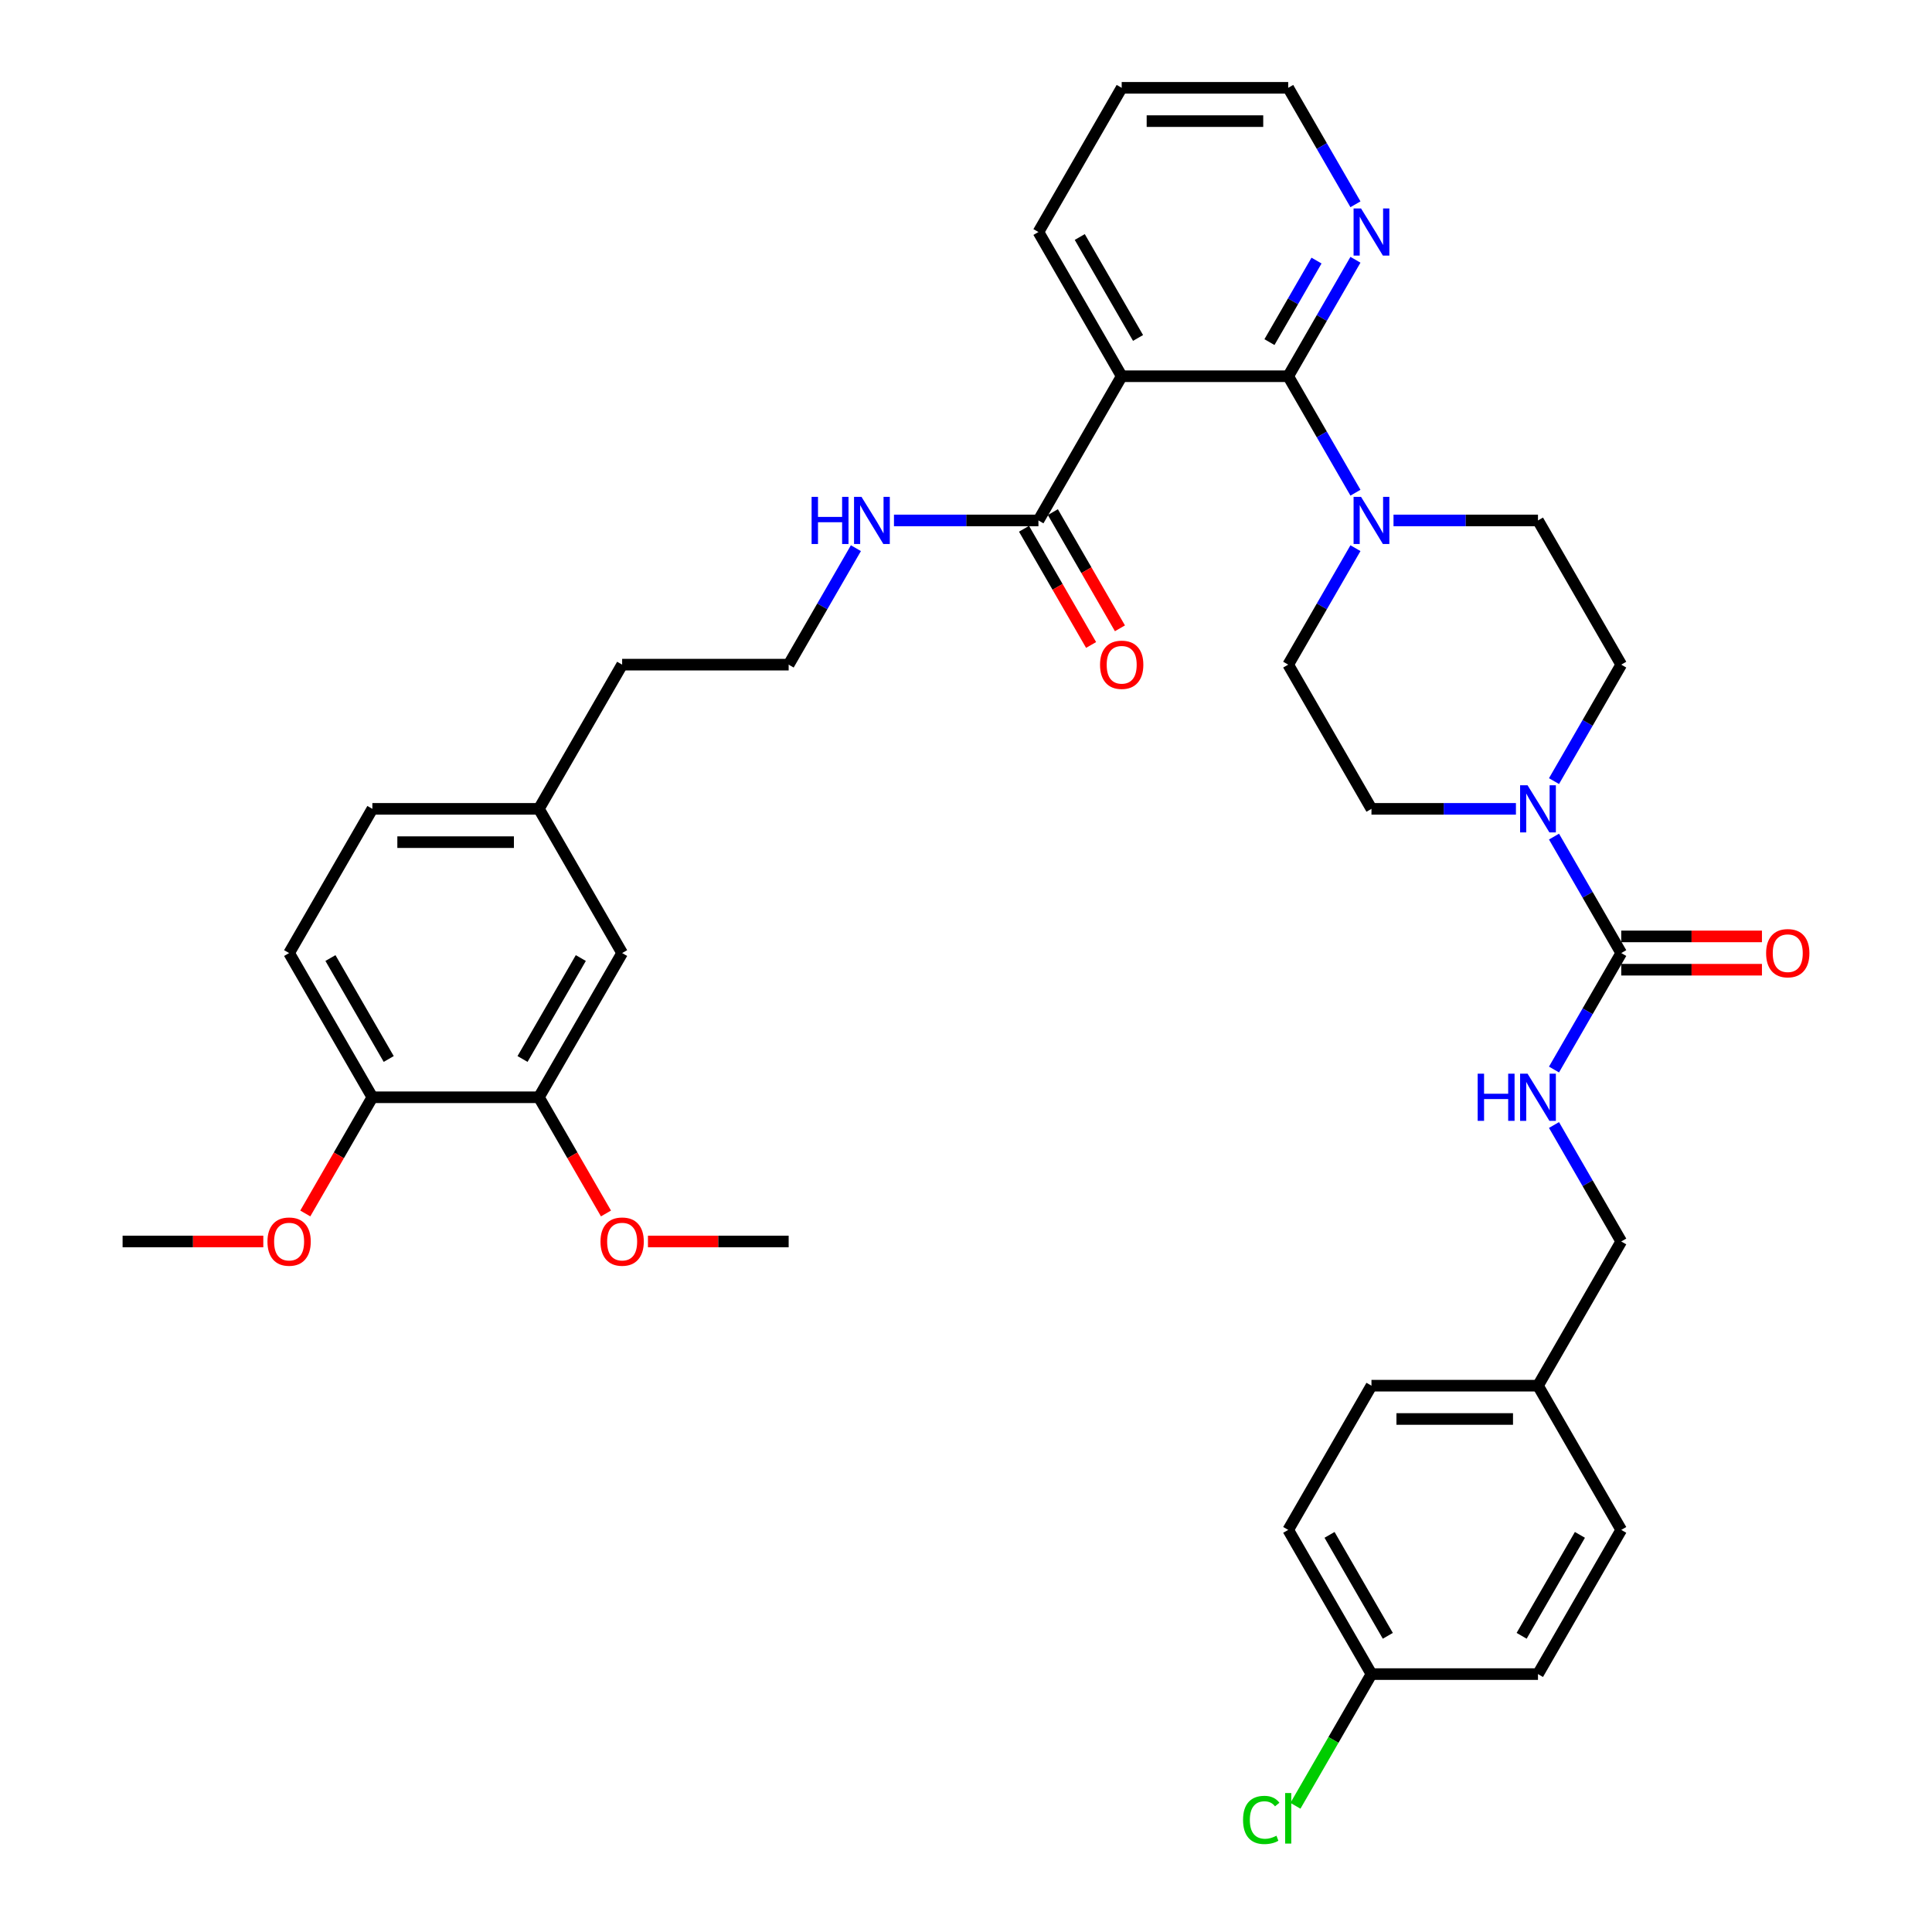 <?xml version='1.0' encoding='iso-8859-1'?>
<svg version='1.1' baseProfile='full'
              xmlns='http://www.w3.org/2000/svg'
                      xmlns:rdkit='http://www.rdkit.org/xml'
                      xmlns:xlink='http://www.w3.org/1999/xlink'
                  xml:space='preserve'
width='1000px' height='1000px' viewBox='0 0 1000 1000'>
<!-- END OF HEADER -->
<rect style='opacity:1.0;fill:#FFFFFF;stroke:none' width='1000' height='1000' x='0' y='0'> </rect>
<path class='bond-0' d='M 804.348,404.303 L 821.75,374.161' style='fill:none;fill-rule:evenodd;stroke:#0000FF;stroke-width:6px;stroke-linecap:butt;stroke-linejoin:miter;stroke-opacity:1' />
<path class='bond-0' d='M 821.75,374.161 L 839.152,344.02' style='fill:none;fill-rule:evenodd;stroke:#000000;stroke-width:6px;stroke-linecap:butt;stroke-linejoin:miter;stroke-opacity:1' />
<path class='bond-1' d='M 784.646,418.662 L 747.258,418.662' style='fill:none;fill-rule:evenodd;stroke:#0000FF;stroke-width:6px;stroke-linecap:butt;stroke-linejoin:miter;stroke-opacity:1' />
<path class='bond-1' d='M 747.258,418.662 L 709.869,418.662' style='fill:none;fill-rule:evenodd;stroke:#000000;stroke-width:6px;stroke-linecap:butt;stroke-linejoin:miter;stroke-opacity:1' />
<path class='bond-2' d='M 804.348,433.021 L 821.75,463.162' style='fill:none;fill-rule:evenodd;stroke:#0000FF;stroke-width:6px;stroke-linecap:butt;stroke-linejoin:miter;stroke-opacity:1' />
<path class='bond-2' d='M 821.75,463.162 L 839.152,493.303' style='fill:none;fill-rule:evenodd;stroke:#000000;stroke-width:6px;stroke-linecap:butt;stroke-linejoin:miter;stroke-opacity:1' />
<path class='bond-3' d='M 839.152,344.02 L 796.058,269.379' style='fill:none;fill-rule:evenodd;stroke:#000000;stroke-width:6px;stroke-linecap:butt;stroke-linejoin:miter;stroke-opacity:1' />
<path class='bond-4' d='M 709.869,418.662 L 666.775,344.02' style='fill:none;fill-rule:evenodd;stroke:#000000;stroke-width:6px;stroke-linecap:butt;stroke-linejoin:miter;stroke-opacity:1' />
<path class='bond-5' d='M 839.152,501.922 L 875.566,501.922' style='fill:none;fill-rule:evenodd;stroke:#000000;stroke-width:6px;stroke-linecap:butt;stroke-linejoin:miter;stroke-opacity:1' />
<path class='bond-5' d='M 875.566,501.922 L 911.981,501.922' style='fill:none;fill-rule:evenodd;stroke:#FF0000;stroke-width:6px;stroke-linecap:butt;stroke-linejoin:miter;stroke-opacity:1' />
<path class='bond-5' d='M 839.152,484.684 L 875.566,484.684' style='fill:none;fill-rule:evenodd;stroke:#000000;stroke-width:6px;stroke-linecap:butt;stroke-linejoin:miter;stroke-opacity:1' />
<path class='bond-5' d='M 875.566,484.684 L 911.981,484.684' style='fill:none;fill-rule:evenodd;stroke:#FF0000;stroke-width:6px;stroke-linecap:butt;stroke-linejoin:miter;stroke-opacity:1' />
<path class='bond-6' d='M 839.152,493.303 L 821.75,523.444' style='fill:none;fill-rule:evenodd;stroke:#000000;stroke-width:6px;stroke-linecap:butt;stroke-linejoin:miter;stroke-opacity:1' />
<path class='bond-6' d='M 821.75,523.444 L 804.348,553.586' style='fill:none;fill-rule:evenodd;stroke:#0000FF;stroke-width:6px;stroke-linecap:butt;stroke-linejoin:miter;stroke-opacity:1' />
<path class='bond-7' d='M 804.348,582.304 L 821.75,612.445' style='fill:none;fill-rule:evenodd;stroke:#0000FF;stroke-width:6px;stroke-linecap:butt;stroke-linejoin:miter;stroke-opacity:1' />
<path class='bond-7' d='M 821.75,612.445 L 839.152,642.586' style='fill:none;fill-rule:evenodd;stroke:#000000;stroke-width:6px;stroke-linecap:butt;stroke-linejoin:miter;stroke-opacity:1' />
<path class='bond-8' d='M 580.586,45.455 L 666.775,45.455' style='fill:none;fill-rule:evenodd;stroke:#000000;stroke-width:6px;stroke-linecap:butt;stroke-linejoin:miter;stroke-opacity:1' />
<path class='bond-8' d='M 593.515,62.692 L 653.846,62.692' style='fill:none;fill-rule:evenodd;stroke:#000000;stroke-width:6px;stroke-linecap:butt;stroke-linejoin:miter;stroke-opacity:1' />
<path class='bond-9' d='M 580.586,45.455 L 537.492,120.096' style='fill:none;fill-rule:evenodd;stroke:#000000;stroke-width:6px;stroke-linecap:butt;stroke-linejoin:miter;stroke-opacity:1' />
<path class='bond-10' d='M 666.775,45.455 L 684.177,75.596' style='fill:none;fill-rule:evenodd;stroke:#000000;stroke-width:6px;stroke-linecap:butt;stroke-linejoin:miter;stroke-opacity:1' />
<path class='bond-10' d='M 684.177,75.596 L 701.579,105.737' style='fill:none;fill-rule:evenodd;stroke:#0000FF;stroke-width:6px;stroke-linecap:butt;stroke-linejoin:miter;stroke-opacity:1' />
<path class='bond-11' d='M 701.579,134.455 L 684.177,164.596' style='fill:none;fill-rule:evenodd;stroke:#0000FF;stroke-width:6px;stroke-linecap:butt;stroke-linejoin:miter;stroke-opacity:1' />
<path class='bond-11' d='M 684.177,164.596 L 666.775,194.737' style='fill:none;fill-rule:evenodd;stroke:#000000;stroke-width:6px;stroke-linecap:butt;stroke-linejoin:miter;stroke-opacity:1' />
<path class='bond-11' d='M 681.43,134.878 L 669.249,155.977' style='fill:none;fill-rule:evenodd;stroke:#0000FF;stroke-width:6px;stroke-linecap:butt;stroke-linejoin:miter;stroke-opacity:1' />
<path class='bond-11' d='M 669.249,155.977 L 657.067,177.076' style='fill:none;fill-rule:evenodd;stroke:#000000;stroke-width:6px;stroke-linecap:butt;stroke-linejoin:miter;stroke-opacity:1' />
<path class='bond-12' d='M 666.775,194.737 L 580.586,194.737' style='fill:none;fill-rule:evenodd;stroke:#000000;stroke-width:6px;stroke-linecap:butt;stroke-linejoin:miter;stroke-opacity:1' />
<path class='bond-13' d='M 666.775,194.737 L 684.177,224.879' style='fill:none;fill-rule:evenodd;stroke:#000000;stroke-width:6px;stroke-linecap:butt;stroke-linejoin:miter;stroke-opacity:1' />
<path class='bond-13' d='M 684.177,224.879 L 701.579,255.02' style='fill:none;fill-rule:evenodd;stroke:#0000FF;stroke-width:6px;stroke-linecap:butt;stroke-linejoin:miter;stroke-opacity:1' />
<path class='bond-14' d='M 580.586,194.737 L 537.492,120.096' style='fill:none;fill-rule:evenodd;stroke:#000000;stroke-width:6px;stroke-linecap:butt;stroke-linejoin:miter;stroke-opacity:1' />
<path class='bond-14' d='M 589.05,174.922 L 558.884,122.673' style='fill:none;fill-rule:evenodd;stroke:#000000;stroke-width:6px;stroke-linecap:butt;stroke-linejoin:miter;stroke-opacity:1' />
<path class='bond-15' d='M 580.586,194.737 L 537.492,269.379' style='fill:none;fill-rule:evenodd;stroke:#000000;stroke-width:6px;stroke-linecap:butt;stroke-linejoin:miter;stroke-opacity:1' />
<path class='bond-16' d='M 721.28,269.379 L 758.669,269.379' style='fill:none;fill-rule:evenodd;stroke:#0000FF;stroke-width:6px;stroke-linecap:butt;stroke-linejoin:miter;stroke-opacity:1' />
<path class='bond-16' d='M 758.669,269.379 L 796.058,269.379' style='fill:none;fill-rule:evenodd;stroke:#000000;stroke-width:6px;stroke-linecap:butt;stroke-linejoin:miter;stroke-opacity:1' />
<path class='bond-17' d='M 701.579,283.738 L 684.177,313.879' style='fill:none;fill-rule:evenodd;stroke:#0000FF;stroke-width:6px;stroke-linecap:butt;stroke-linejoin:miter;stroke-opacity:1' />
<path class='bond-17' d='M 684.177,313.879 L 666.775,344.02' style='fill:none;fill-rule:evenodd;stroke:#000000;stroke-width:6px;stroke-linecap:butt;stroke-linejoin:miter;stroke-opacity:1' />
<path class='bond-18' d='M 530.028,273.688 L 547.39,303.761' style='fill:none;fill-rule:evenodd;stroke:#000000;stroke-width:6px;stroke-linecap:butt;stroke-linejoin:miter;stroke-opacity:1' />
<path class='bond-18' d='M 547.39,303.761 L 564.752,333.833' style='fill:none;fill-rule:evenodd;stroke:#FF0000;stroke-width:6px;stroke-linecap:butt;stroke-linejoin:miter;stroke-opacity:1' />
<path class='bond-18' d='M 544.956,265.069 L 562.318,295.142' style='fill:none;fill-rule:evenodd;stroke:#000000;stroke-width:6px;stroke-linecap:butt;stroke-linejoin:miter;stroke-opacity:1' />
<path class='bond-18' d='M 562.318,295.142 L 579.681,325.214' style='fill:none;fill-rule:evenodd;stroke:#FF0000;stroke-width:6px;stroke-linecap:butt;stroke-linejoin:miter;stroke-opacity:1' />
<path class='bond-19' d='M 537.492,269.379 L 500.103,269.379' style='fill:none;fill-rule:evenodd;stroke:#000000;stroke-width:6px;stroke-linecap:butt;stroke-linejoin:miter;stroke-opacity:1' />
<path class='bond-19' d='M 500.103,269.379 L 462.715,269.379' style='fill:none;fill-rule:evenodd;stroke:#0000FF;stroke-width:6px;stroke-linecap:butt;stroke-linejoin:miter;stroke-opacity:1' />
<path class='bond-20' d='M 443.013,283.738 L 425.611,313.879' style='fill:none;fill-rule:evenodd;stroke:#0000FF;stroke-width:6px;stroke-linecap:butt;stroke-linejoin:miter;stroke-opacity:1' />
<path class='bond-20' d='M 425.611,313.879 L 408.209,344.02' style='fill:none;fill-rule:evenodd;stroke:#000000;stroke-width:6px;stroke-linecap:butt;stroke-linejoin:miter;stroke-opacity:1' />
<path class='bond-21' d='M 408.209,344.02 L 322.021,344.02' style='fill:none;fill-rule:evenodd;stroke:#000000;stroke-width:6px;stroke-linecap:butt;stroke-linejoin:miter;stroke-opacity:1' />
<path class='bond-22' d='M 322.021,344.02 L 278.926,418.662' style='fill:none;fill-rule:evenodd;stroke:#000000;stroke-width:6px;stroke-linecap:butt;stroke-linejoin:miter;stroke-opacity:1' />
<path class='bond-23' d='M 278.926,418.662 L 192.738,418.662' style='fill:none;fill-rule:evenodd;stroke:#000000;stroke-width:6px;stroke-linecap:butt;stroke-linejoin:miter;stroke-opacity:1' />
<path class='bond-23' d='M 265.998,435.899 L 205.666,435.899' style='fill:none;fill-rule:evenodd;stroke:#000000;stroke-width:6px;stroke-linecap:butt;stroke-linejoin:miter;stroke-opacity:1' />
<path class='bond-24' d='M 278.926,418.662 L 322.021,493.303' style='fill:none;fill-rule:evenodd;stroke:#000000;stroke-width:6px;stroke-linecap:butt;stroke-linejoin:miter;stroke-opacity:1' />
<path class='bond-25' d='M 192.738,418.662 L 149.644,493.303' style='fill:none;fill-rule:evenodd;stroke:#000000;stroke-width:6px;stroke-linecap:butt;stroke-linejoin:miter;stroke-opacity:1' />
<path class='bond-26' d='M 149.644,493.303 L 192.738,567.945' style='fill:none;fill-rule:evenodd;stroke:#000000;stroke-width:6px;stroke-linecap:butt;stroke-linejoin:miter;stroke-opacity:1' />
<path class='bond-26' d='M 171.036,495.881 L 201.202,548.13' style='fill:none;fill-rule:evenodd;stroke:#000000;stroke-width:6px;stroke-linecap:butt;stroke-linejoin:miter;stroke-opacity:1' />
<path class='bond-27' d='M 192.738,567.945 L 278.926,567.945' style='fill:none;fill-rule:evenodd;stroke:#000000;stroke-width:6px;stroke-linecap:butt;stroke-linejoin:miter;stroke-opacity:1' />
<path class='bond-28' d='M 192.738,567.945 L 175.376,598.017' style='fill:none;fill-rule:evenodd;stroke:#000000;stroke-width:6px;stroke-linecap:butt;stroke-linejoin:miter;stroke-opacity:1' />
<path class='bond-28' d='M 175.376,598.017 L 158.014,628.089' style='fill:none;fill-rule:evenodd;stroke:#FF0000;stroke-width:6px;stroke-linecap:butt;stroke-linejoin:miter;stroke-opacity:1' />
<path class='bond-29' d='M 278.926,567.945 L 322.021,493.303' style='fill:none;fill-rule:evenodd;stroke:#000000;stroke-width:6px;stroke-linecap:butt;stroke-linejoin:miter;stroke-opacity:1' />
<path class='bond-29' d='M 270.462,548.13 L 300.628,495.881' style='fill:none;fill-rule:evenodd;stroke:#000000;stroke-width:6px;stroke-linecap:butt;stroke-linejoin:miter;stroke-opacity:1' />
<path class='bond-30' d='M 278.926,567.945 L 296.289,598.017' style='fill:none;fill-rule:evenodd;stroke:#000000;stroke-width:6px;stroke-linecap:butt;stroke-linejoin:miter;stroke-opacity:1' />
<path class='bond-30' d='M 296.289,598.017 L 313.651,628.089' style='fill:none;fill-rule:evenodd;stroke:#FF0000;stroke-width:6px;stroke-linecap:butt;stroke-linejoin:miter;stroke-opacity:1' />
<path class='bond-31' d='M 335.38,642.586 L 371.795,642.586' style='fill:none;fill-rule:evenodd;stroke:#FF0000;stroke-width:6px;stroke-linecap:butt;stroke-linejoin:miter;stroke-opacity:1' />
<path class='bond-31' d='M 371.795,642.586 L 408.209,642.586' style='fill:none;fill-rule:evenodd;stroke:#000000;stroke-width:6px;stroke-linecap:butt;stroke-linejoin:miter;stroke-opacity:1' />
<path class='bond-32' d='M 136.285,642.586 L 99.87,642.586' style='fill:none;fill-rule:evenodd;stroke:#FF0000;stroke-width:6px;stroke-linecap:butt;stroke-linejoin:miter;stroke-opacity:1' />
<path class='bond-32' d='M 99.87,642.586 L 63.455,642.586' style='fill:none;fill-rule:evenodd;stroke:#000000;stroke-width:6px;stroke-linecap:butt;stroke-linejoin:miter;stroke-opacity:1' />
<path class='bond-33' d='M 796.058,717.227 L 709.869,717.227' style='fill:none;fill-rule:evenodd;stroke:#000000;stroke-width:6px;stroke-linecap:butt;stroke-linejoin:miter;stroke-opacity:1' />
<path class='bond-33' d='M 783.129,734.465 L 722.797,734.465' style='fill:none;fill-rule:evenodd;stroke:#000000;stroke-width:6px;stroke-linecap:butt;stroke-linejoin:miter;stroke-opacity:1' />
<path class='bond-34' d='M 796.058,717.227 L 839.152,791.869' style='fill:none;fill-rule:evenodd;stroke:#000000;stroke-width:6px;stroke-linecap:butt;stroke-linejoin:miter;stroke-opacity:1' />
<path class='bond-35' d='M 796.058,717.227 L 839.152,642.586' style='fill:none;fill-rule:evenodd;stroke:#000000;stroke-width:6px;stroke-linecap:butt;stroke-linejoin:miter;stroke-opacity:1' />
<path class='bond-36' d='M 709.869,717.227 L 666.775,791.869' style='fill:none;fill-rule:evenodd;stroke:#000000;stroke-width:6px;stroke-linecap:butt;stroke-linejoin:miter;stroke-opacity:1' />
<path class='bond-37' d='M 839.152,791.869 L 796.058,866.51' style='fill:none;fill-rule:evenodd;stroke:#000000;stroke-width:6px;stroke-linecap:butt;stroke-linejoin:miter;stroke-opacity:1' />
<path class='bond-37' d='M 817.759,794.446 L 787.593,846.695' style='fill:none;fill-rule:evenodd;stroke:#000000;stroke-width:6px;stroke-linecap:butt;stroke-linejoin:miter;stroke-opacity:1' />
<path class='bond-38' d='M 666.775,791.869 L 709.869,866.51' style='fill:none;fill-rule:evenodd;stroke:#000000;stroke-width:6px;stroke-linecap:butt;stroke-linejoin:miter;stroke-opacity:1' />
<path class='bond-38' d='M 688.167,794.446 L 718.333,846.695' style='fill:none;fill-rule:evenodd;stroke:#000000;stroke-width:6px;stroke-linecap:butt;stroke-linejoin:miter;stroke-opacity:1' />
<path class='bond-39' d='M 796.058,866.51 L 709.869,866.51' style='fill:none;fill-rule:evenodd;stroke:#000000;stroke-width:6px;stroke-linecap:butt;stroke-linejoin:miter;stroke-opacity:1' />
<path class='bond-40' d='M 709.869,866.51 L 690.192,900.592' style='fill:none;fill-rule:evenodd;stroke:#000000;stroke-width:6px;stroke-linecap:butt;stroke-linejoin:miter;stroke-opacity:1' />
<path class='bond-40' d='M 690.192,900.592 L 670.515,934.673' style='fill:none;fill-rule:evenodd;stroke:#00CC00;stroke-width:6px;stroke-linecap:butt;stroke-linejoin:miter;stroke-opacity:1' />
<path  class='atom-0' d='M 790.662 406.457
L 798.66 419.386
Q 799.453 420.661, 800.729 422.971
Q 802.005 425.281, 802.073 425.419
L 802.073 406.457
L 805.314 406.457
L 805.314 430.866
L 801.97 430.866
L 793.386 416.731
Q 792.386 415.076, 791.317 413.18
Q 790.283 411.284, 789.973 410.698
L 789.973 430.866
L 786.801 430.866
L 786.801 406.457
L 790.662 406.457
' fill='#0000FF'/>
<path  class='atom-4' d='M 914.136 493.372
Q 914.136 487.511, 917.032 484.236
Q 919.928 480.961, 925.34 480.961
Q 930.753 480.961, 933.649 484.236
Q 936.545 487.511, 936.545 493.372
Q 936.545 499.302, 933.614 502.68
Q 930.684 506.025, 925.34 506.025
Q 919.962 506.025, 917.032 502.68
Q 914.136 499.336, 914.136 493.372
M 925.34 503.267
Q 929.064 503.267, 931.063 500.784
Q 933.097 498.268, 933.097 493.372
Q 933.097 488.58, 931.063 486.167
Q 929.064 483.719, 925.34 483.719
Q 921.617 483.719, 919.583 486.132
Q 917.583 488.546, 917.583 493.372
Q 917.583 498.302, 919.583 500.784
Q 921.617 503.267, 925.34 503.267
' fill='#FF0000'/>
<path  class='atom-5' d='M 764.84 555.74
L 768.15 555.74
L 768.15 566.117
L 780.63 566.117
L 780.63 555.74
L 783.939 555.74
L 783.939 580.149
L 780.63 580.149
L 780.63 568.875
L 768.15 568.875
L 768.15 580.149
L 764.84 580.149
L 764.84 555.74
' fill='#0000FF'/>
<path  class='atom-5' d='M 790.662 555.74
L 798.66 568.669
Q 799.453 569.944, 800.729 572.254
Q 802.005 574.564, 802.073 574.702
L 802.073 555.74
L 805.314 555.74
L 805.314 580.149
L 801.97 580.149
L 793.386 566.014
Q 792.386 564.359, 791.317 562.463
Q 790.283 560.567, 789.973 559.981
L 789.973 580.149
L 786.801 580.149
L 786.801 555.74
L 790.662 555.74
' fill='#0000FF'/>
<path  class='atom-8' d='M 704.474 107.892
L 712.472 120.82
Q 713.265 122.096, 714.54 124.405
Q 715.816 126.715, 715.885 126.853
L 715.885 107.892
L 719.126 107.892
L 719.126 132.3
L 715.782 132.3
L 707.197 118.165
Q 706.197 116.511, 705.129 114.614
Q 704.094 112.718, 703.784 112.132
L 703.784 132.3
L 700.612 132.3
L 700.612 107.892
L 704.474 107.892
' fill='#0000FF'/>
<path  class='atom-12' d='M 704.474 257.175
L 712.472 270.103
Q 713.265 271.378, 714.54 273.688
Q 715.816 275.998, 715.885 276.136
L 715.885 257.175
L 719.126 257.175
L 719.126 281.583
L 715.782 281.583
L 707.197 267.448
Q 706.197 265.793, 705.129 263.897
Q 704.094 262.001, 703.784 261.415
L 703.784 281.583
L 700.612 281.583
L 700.612 257.175
L 704.474 257.175
' fill='#0000FF'/>
<path  class='atom-16' d='M 569.382 344.089
Q 569.382 338.228, 572.278 334.953
Q 575.174 331.678, 580.586 331.678
Q 585.999 331.678, 588.895 334.953
Q 591.791 338.228, 591.791 344.089
Q 591.791 350.019, 588.86 353.398
Q 585.93 356.742, 580.586 356.742
Q 575.208 356.742, 572.278 353.398
Q 569.382 350.053, 569.382 344.089
M 580.586 353.984
Q 584.31 353.984, 586.309 351.501
Q 588.343 348.985, 588.343 344.089
Q 588.343 339.297, 586.309 336.884
Q 584.31 334.436, 580.586 334.436
Q 576.863 334.436, 574.829 336.849
Q 572.829 339.263, 572.829 344.089
Q 572.829 349.019, 574.829 351.501
Q 576.863 353.984, 580.586 353.984
' fill='#FF0000'/>
<path  class='atom-17' d='M 420.086 257.175
L 423.396 257.175
L 423.396 267.552
L 435.876 267.552
L 435.876 257.175
L 439.185 257.175
L 439.185 281.583
L 435.876 281.583
L 435.876 270.31
L 423.396 270.31
L 423.396 281.583
L 420.086 281.583
L 420.086 257.175
' fill='#0000FF'/>
<path  class='atom-17' d='M 445.908 257.175
L 453.906 270.103
Q 454.699 271.378, 455.975 273.688
Q 457.251 275.998, 457.319 276.136
L 457.319 257.175
L 460.56 257.175
L 460.56 281.583
L 457.216 281.583
L 448.632 267.448
Q 447.632 265.793, 446.563 263.897
Q 445.529 262.001, 445.219 261.415
L 445.219 281.583
L 442.047 281.583
L 442.047 257.175
L 445.908 257.175
' fill='#0000FF'/>
<path  class='atom-26' d='M 310.816 642.655
Q 310.816 636.794, 313.712 633.519
Q 316.608 630.244, 322.021 630.244
Q 327.433 630.244, 330.329 633.519
Q 333.225 636.794, 333.225 642.655
Q 333.225 648.585, 330.295 651.963
Q 327.364 655.307, 322.021 655.307
Q 316.643 655.307, 313.712 651.963
Q 310.816 648.619, 310.816 642.655
M 322.021 652.549
Q 325.744 652.549, 327.744 650.067
Q 329.778 647.55, 329.778 642.655
Q 329.778 637.863, 327.744 635.45
Q 325.744 633.002, 322.021 633.002
Q 318.297 633.002, 316.263 635.415
Q 314.264 637.828, 314.264 642.655
Q 314.264 647.585, 316.263 650.067
Q 318.297 652.549, 322.021 652.549
' fill='#FF0000'/>
<path  class='atom-28' d='M 138.439 642.655
Q 138.439 636.794, 141.335 633.519
Q 144.231 630.244, 149.644 630.244
Q 155.056 630.244, 157.952 633.519
Q 160.848 636.794, 160.848 642.655
Q 160.848 648.585, 157.918 651.963
Q 154.987 655.307, 149.644 655.307
Q 144.266 655.307, 141.335 651.963
Q 138.439 648.619, 138.439 642.655
M 149.644 652.549
Q 153.367 652.549, 155.367 650.067
Q 157.401 647.55, 157.401 642.655
Q 157.401 637.863, 155.367 635.45
Q 153.367 633.002, 149.644 633.002
Q 145.92 633.002, 143.886 635.415
Q 141.887 637.828, 141.887 642.655
Q 141.887 647.585, 143.886 650.067
Q 145.92 652.549, 149.644 652.549
' fill='#FF0000'/>
<path  class='atom-37' d='M 643.4 941.996
Q 643.4 935.929, 646.227 932.757
Q 649.089 929.551, 654.502 929.551
Q 659.535 929.551, 662.224 933.102
L 659.949 934.963
Q 657.984 932.378, 654.502 932.378
Q 650.813 932.378, 648.848 934.86
Q 646.917 937.308, 646.917 941.996
Q 646.917 946.823, 648.916 949.305
Q 650.951 951.787, 654.881 951.787
Q 657.57 951.787, 660.707 950.167
L 661.672 952.753
Q 660.397 953.58, 658.466 954.063
Q 656.536 954.545, 654.398 954.545
Q 649.089 954.545, 646.227 951.305
Q 643.4 948.064, 643.4 941.996
' fill='#00CC00'/>
<path  class='atom-37' d='M 665.189 928.068
L 668.361 928.068
L 668.361 954.235
L 665.189 954.235
L 665.189 928.068
' fill='#00CC00'/>
</svg>
